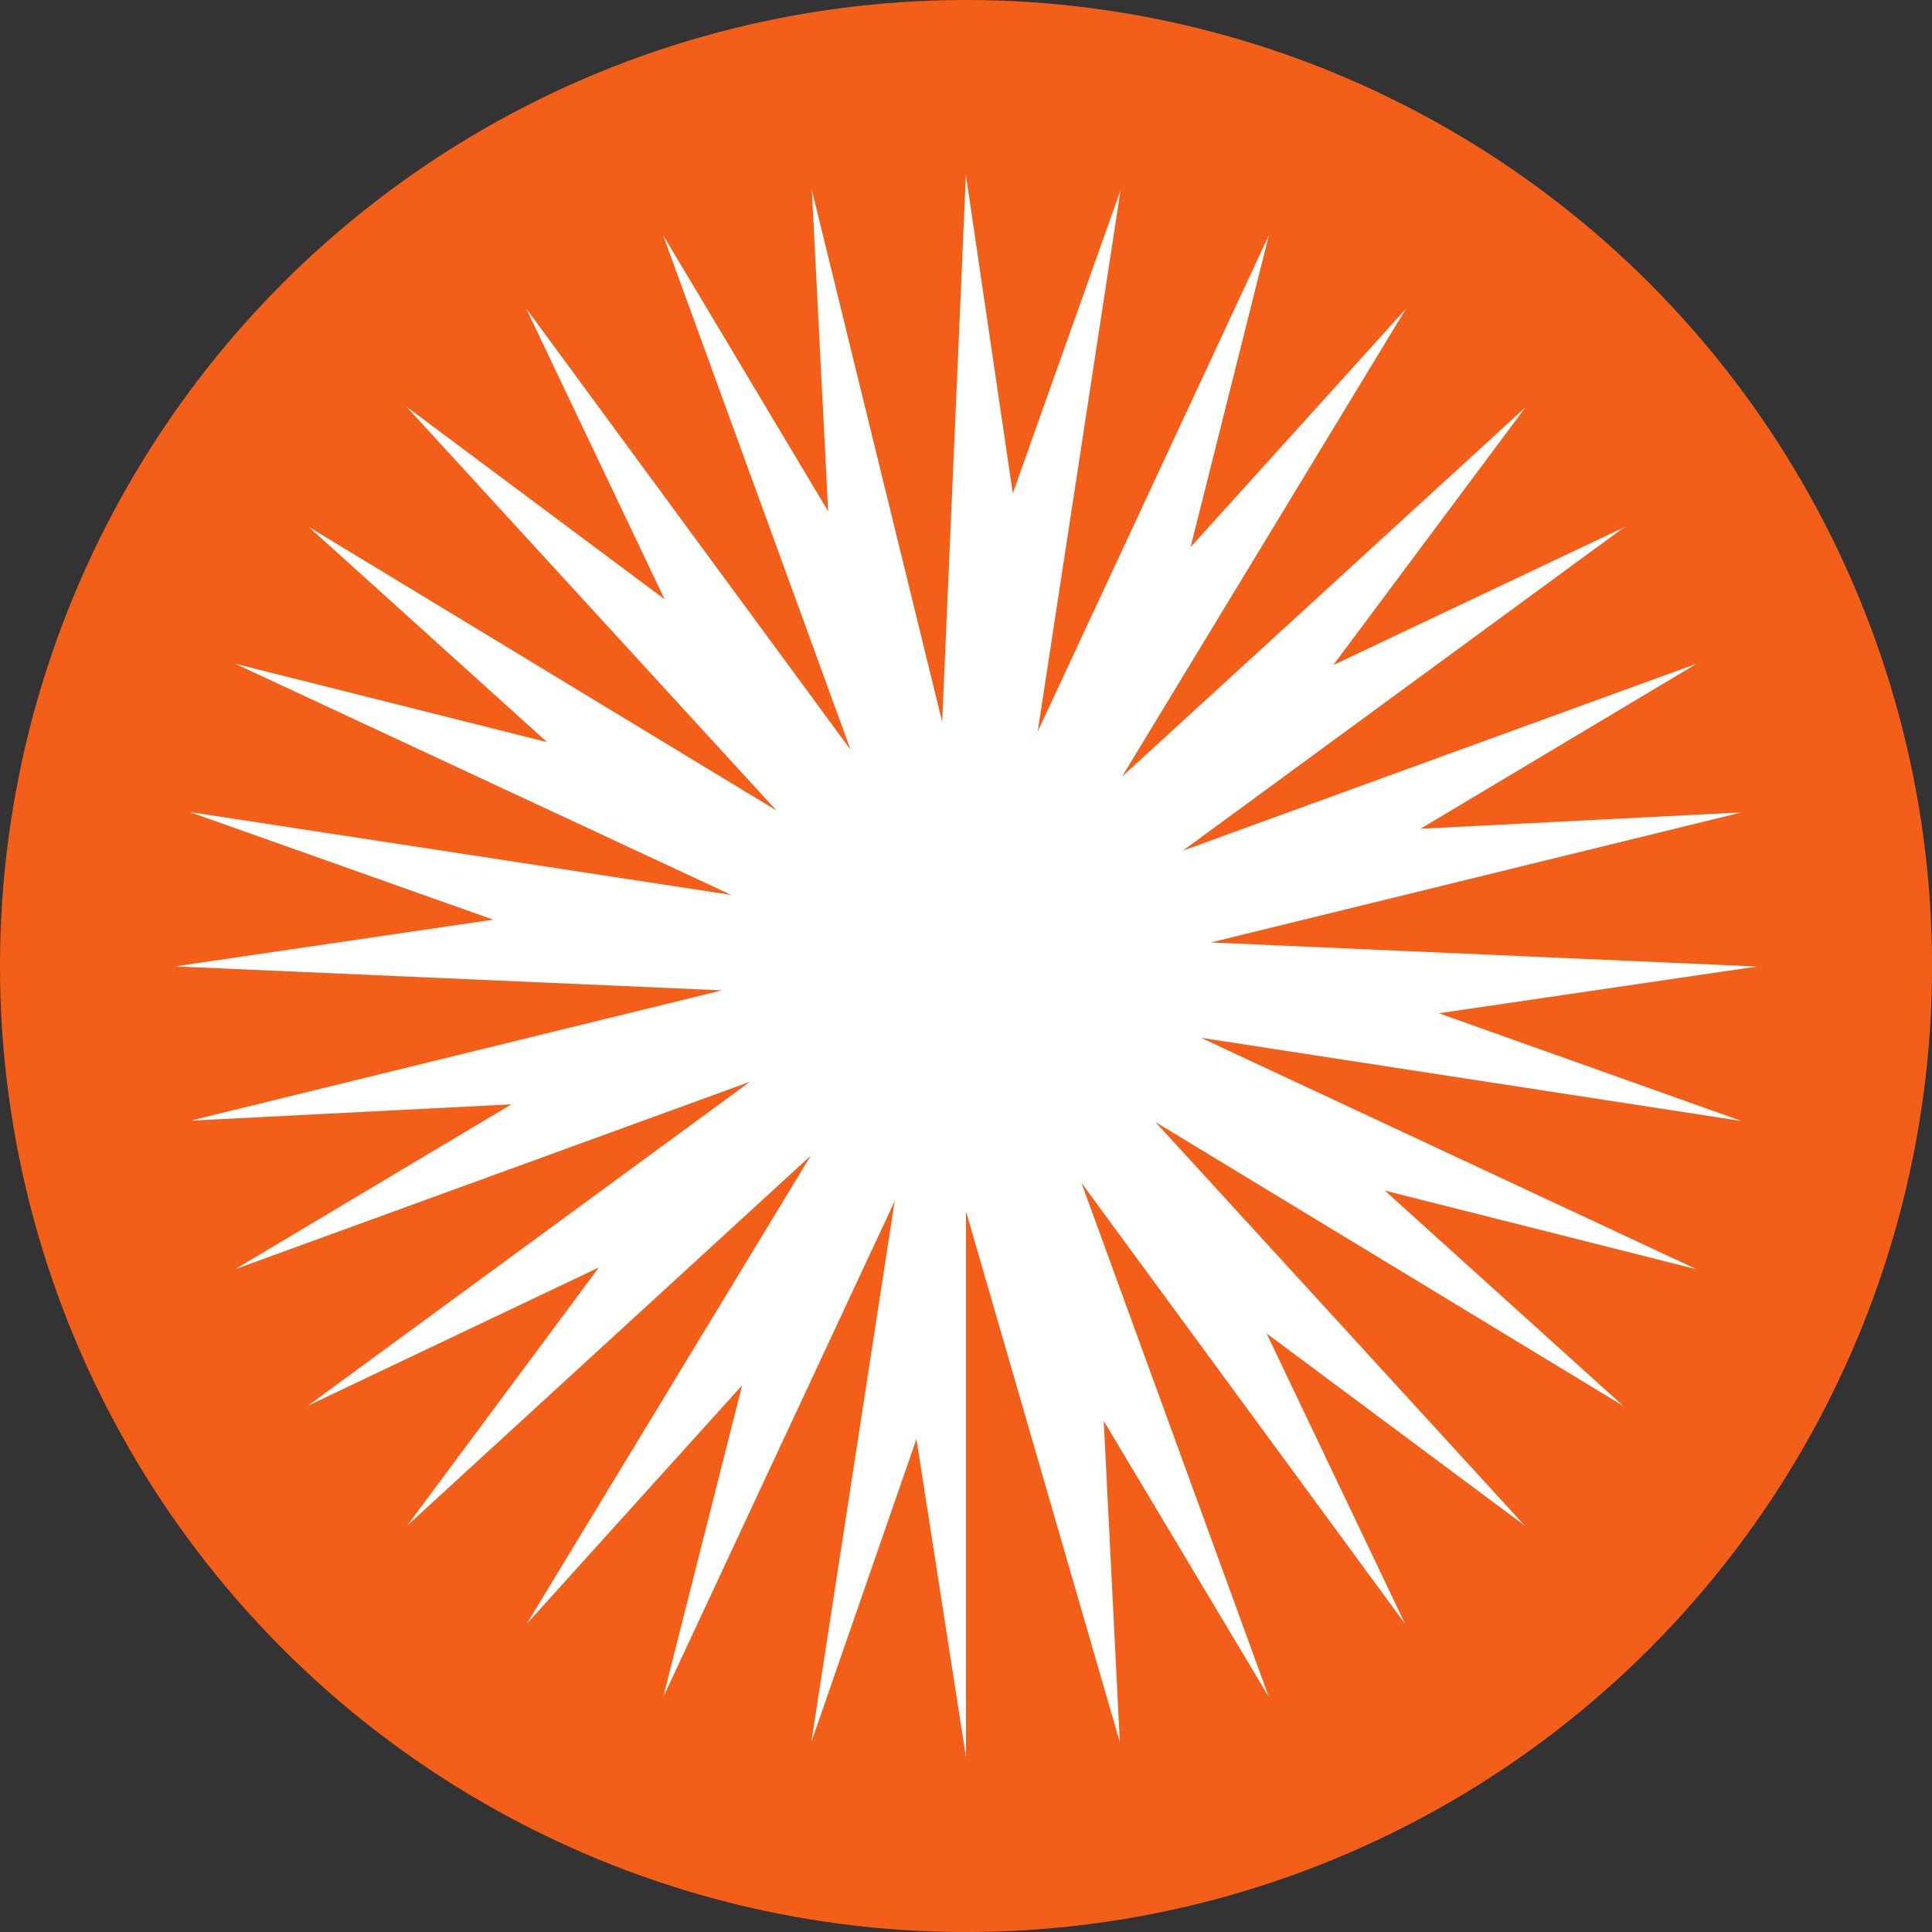<svg id="BACKGROUND" xmlns="http://www.w3.org/2000/svg" viewBox="0 0 459.57 459.57"><rect x="0" y="0" width="459.57" height="459.57" fill="#333333" stroke="none"/><defs><style>.cls-1{fill:#f35e19;}.cls-2{fill:#fff;}</style></defs><circle class="cls-1" cx="229.79" cy="229.79" r="229.79"/><path class="cls-1" d="M27,229.79C27,117.81,117.82,27,229.79,27s202.79,90.82,202.79,202.8S341.76,432.58,229.79,432.58,27,341.77,27,229.79Z"/><path class="cls-2" d="M202.33,178.35l-77.18-105,32.94,69.19-61.4-45.8,88,96.05L73.41,125.31l56.72,51.22L55.94,157.88l118,55L45.12,193.16l72.2,25.6L41.63,229.88l130.09,5.7-126.43,31,76.36-3.89L55.94,301.91l122.44-44.58L73.24,334.39l69.21-32.89L96.86,362.9l96-88L125.3,386.27l51.24-56.75-18.78,74.19,55.06-118L193,414.37,218,342.3,229.79,418V288.15l36.59,126.26L262.55,338l39.27,65.66L257.24,281.35l77,104.94-32.95-69.1,61.4,45.71-87.84-96,111.28,67.53-56.71-51.22,74.19,18.73L285.68,246.86l128.6,19.8-72-25.63,75.69-11.12L288,224.19l126.27-30.94-76.37,3.89,65.72-39.27L281.36,202.36l105-76.94-69.2,32.78,45.75-61.36-96,87.89,67.54-111.3-51.24,56.71,18.63-74.22-55,118.1L266.54,45.28l-25.62,72.08L229.76,41.63l-5.64,130.08-31-126.5L197,121.62l-39.27-65.7"/></svg>